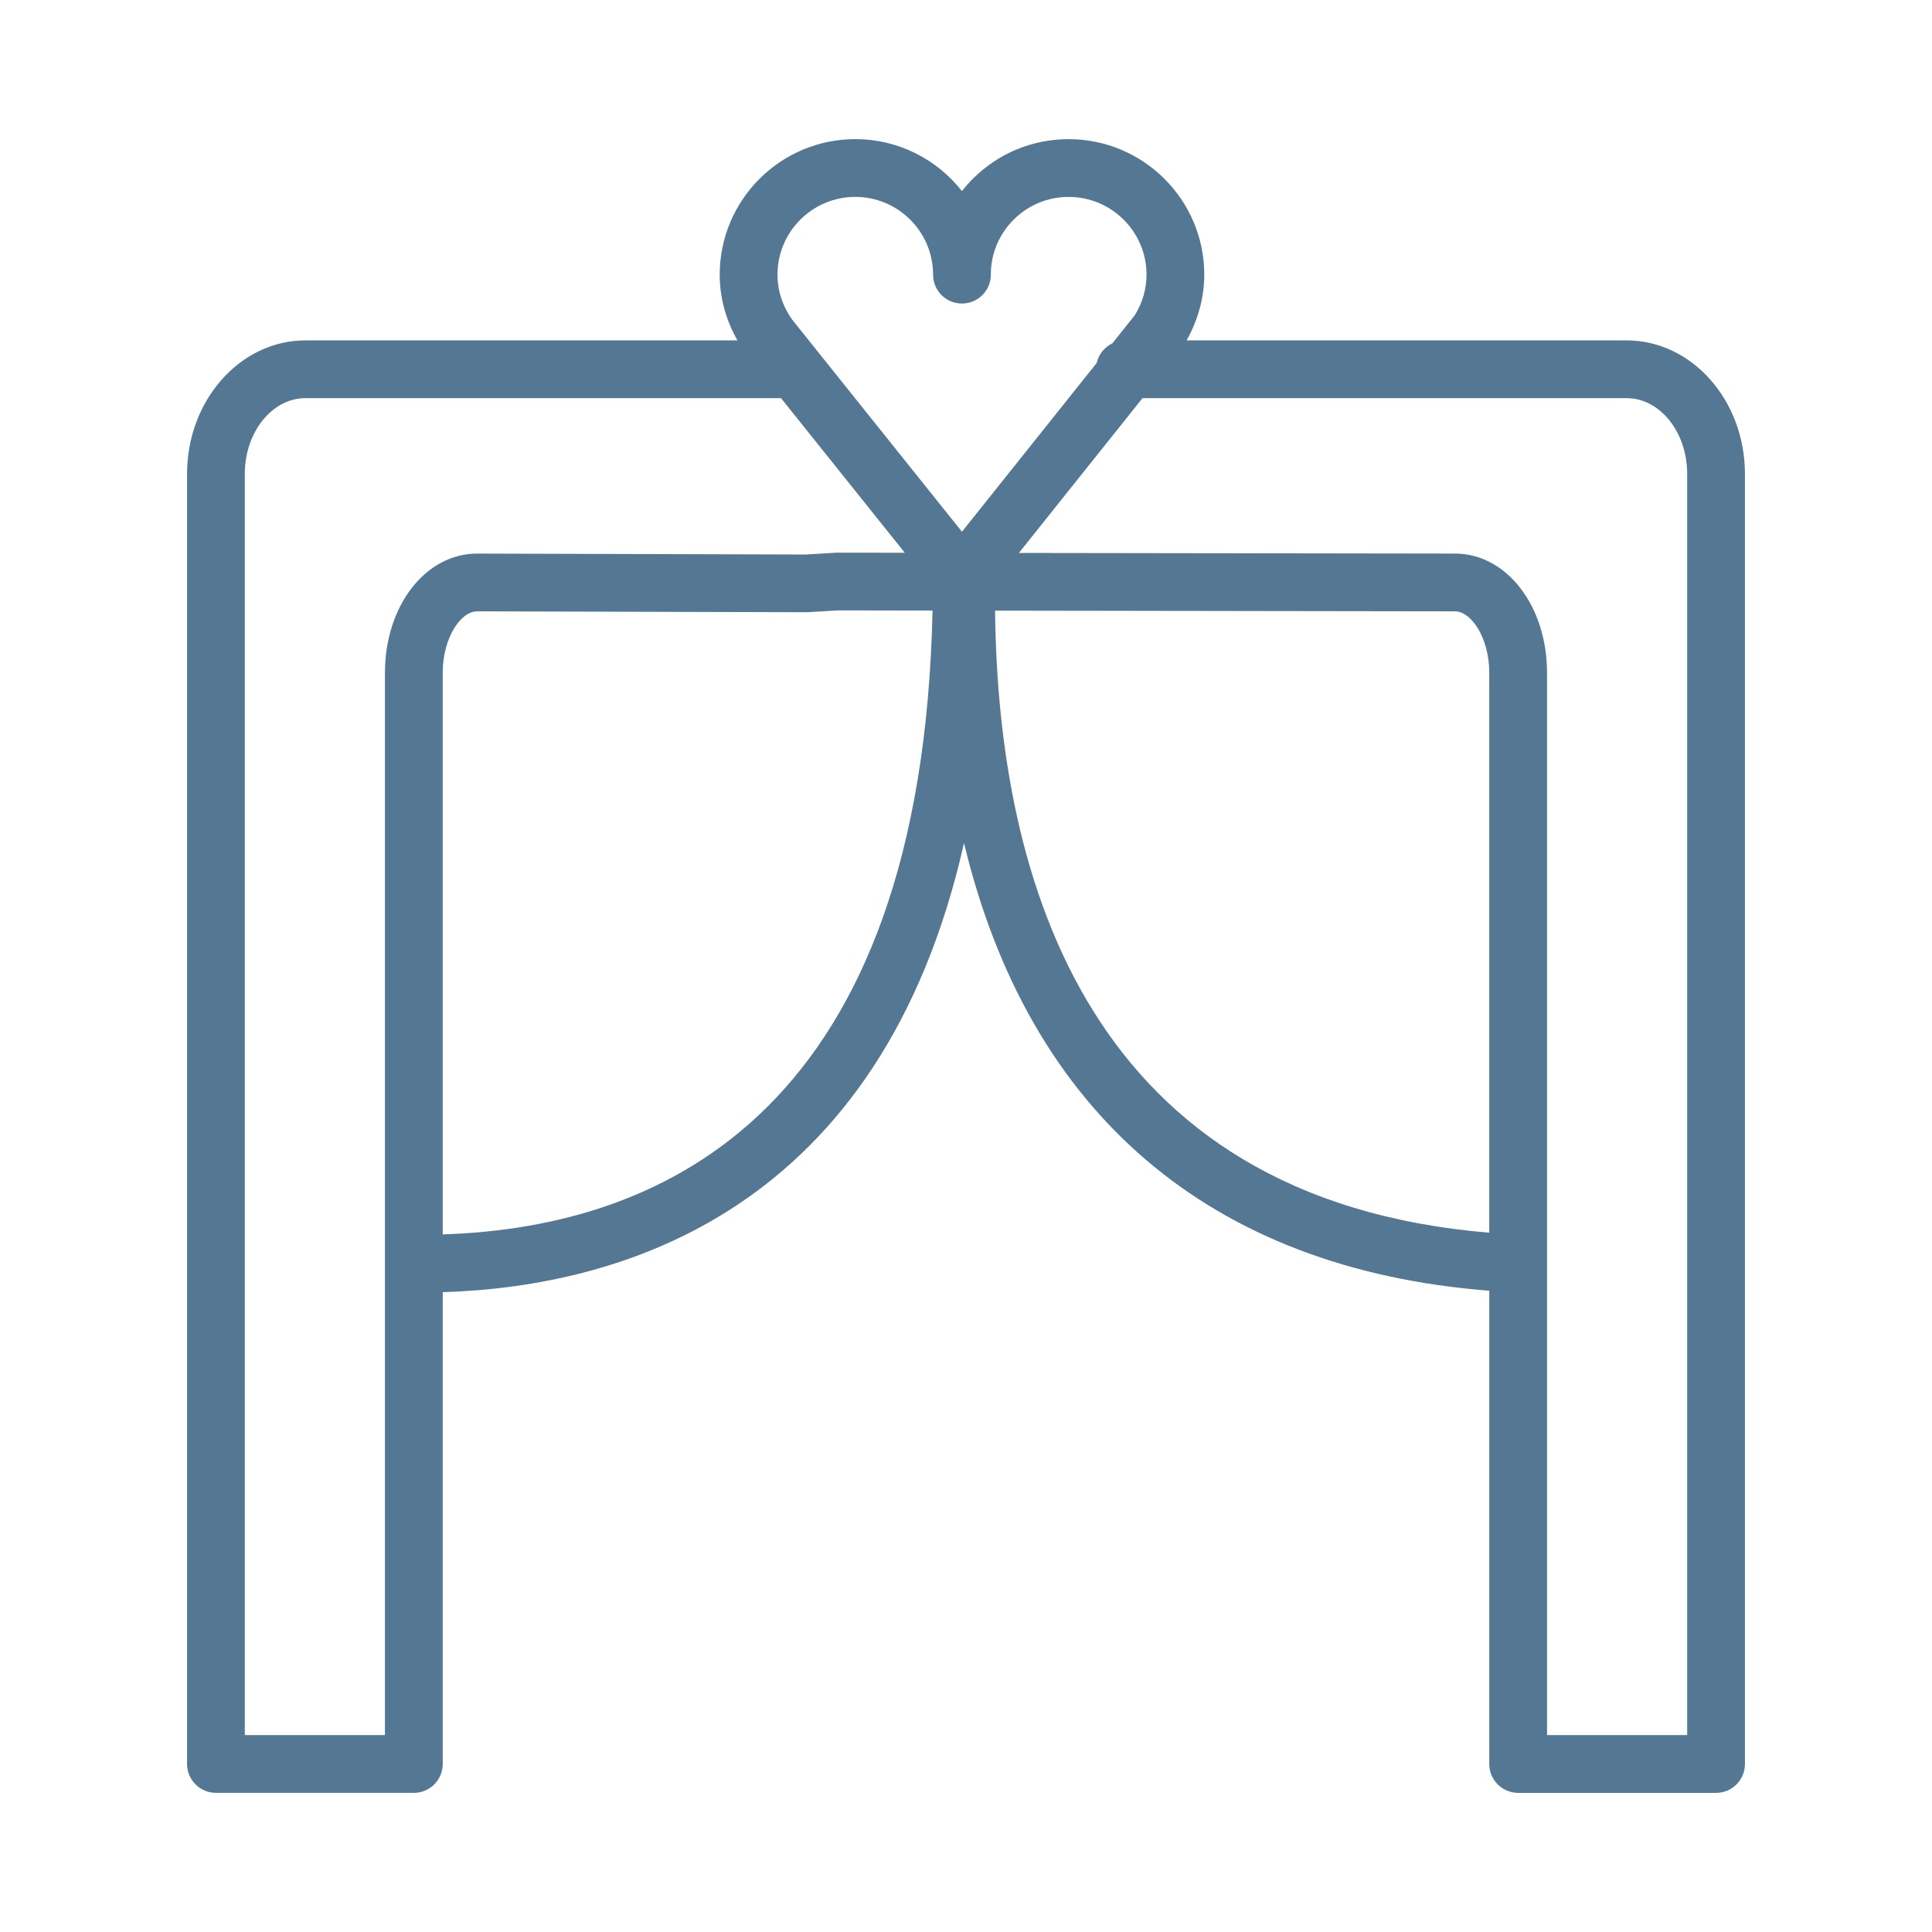 <?xml version="1.0" encoding="UTF-8"?> <svg xmlns="http://www.w3.org/2000/svg" xmlns:xlink="http://www.w3.org/1999/xlink" width="100.353px" height="100.353px" viewBox="0,0,256,256"> <g fill="#547794" fill-rule="nonzero" stroke="none" stroke-width="1" stroke-linecap="butt" stroke-linejoin="miter" stroke-miterlimit="10" stroke-dasharray="" stroke-dashoffset="0" font-family="none" font-weight="none" font-size="none" text-anchor="none" style="mix-blend-mode: normal"> <g transform="translate(0,0)"> <g> <g transform="translate(0.45,0.449) scale(2.551,2.551)"> <path d="M84.311,17.504h-22.852c0.591,-1.056 0.918,-2.224 0.918,-3.413c0,-3.881 -3.16,-7.039 -7.044,-7.039c0,0 -0.001,0 -0.002,0c-1.88,0 -3.648,0.732 -4.978,2.061c-0.202,0.202 -0.391,0.415 -0.565,0.636c-1.29,-1.642 -3.293,-2.698 -5.539,-2.698c-3.883,0 -7.042,3.158 -7.042,7.039c0,1.195 0.318,2.349 0.92,3.414h-22.433c-3.394,0 -6.154,3.11 -6.154,6.934v67.011c0,0.828 0.671,1.5 1.5,1.5h10.28c0.829,0 1.5,-0.672 1.5,-1.5v-24.507c9.26,-0.287 22.754,-4.183 27.077,-23.329c3.362,14.015 12.75,22.12 27.283,23.254v24.583c0,0.828 0.672,1.5 1.5,1.5h10.28c0.828,0 1.5,-0.672 1.5,-1.5v-67.012c0,-3.823 -2.759,-6.934 -6.149,-6.934zM44.249,10.051c2.228,0 4.041,1.812 4.041,4.039c0,0.829 0.671,1.5 1.5,1.5c0.829,0 1.5,-0.671 1.5,-1.5c0,-1.079 0.42,-2.093 1.184,-2.855c0.764,-0.762 1.778,-1.183 2.858,-1.183h0.001c2.229,0 4.044,1.812 4.044,4.039c0,0.741 -0.204,1.448 -0.607,2.104l-1.167,1.462c-0.407,0.196 -0.712,0.567 -0.813,1.019l-7,8.768l-8.774,-10.96c-0.528,-0.71 -0.807,-1.538 -0.807,-2.393c-0.002,-2.228 1.811,-4.04 4.04,-4.04zM19.82,89.949h-7.28v-65.511c0,-2.169 1.415,-3.934 3.154,-3.934h24.697l6.43,8.032l-3.555,-0.005l-1.597,0.096l-17.061,-0.049c-2.685,0 -4.789,2.719 -4.789,6.189v55.182zM22.82,63.942v-29.175c0,-1.825 0.944,-3.189 1.784,-3.189l17.147,0.047l1.599,-0.096l4.912,0.008c-0.556,25.863 -13.802,32.033 -25.442,32.405zM51.51,31.542l23.886,0.036c0.842,0 1.783,1.364 1.783,3.189v29.087c-20.807,-1.731 -25.516,-18.257 -25.669,-32.312zM87.46,89.949h-7.28v-55.182c0,-3.47 -2.101,-6.189 -4.781,-6.189l-22.651,-0.033l6.42,-8.041h25.143c1.736,0 3.149,1.765 3.149,3.934z"></path> </g> </g> </g> </g> </svg> 